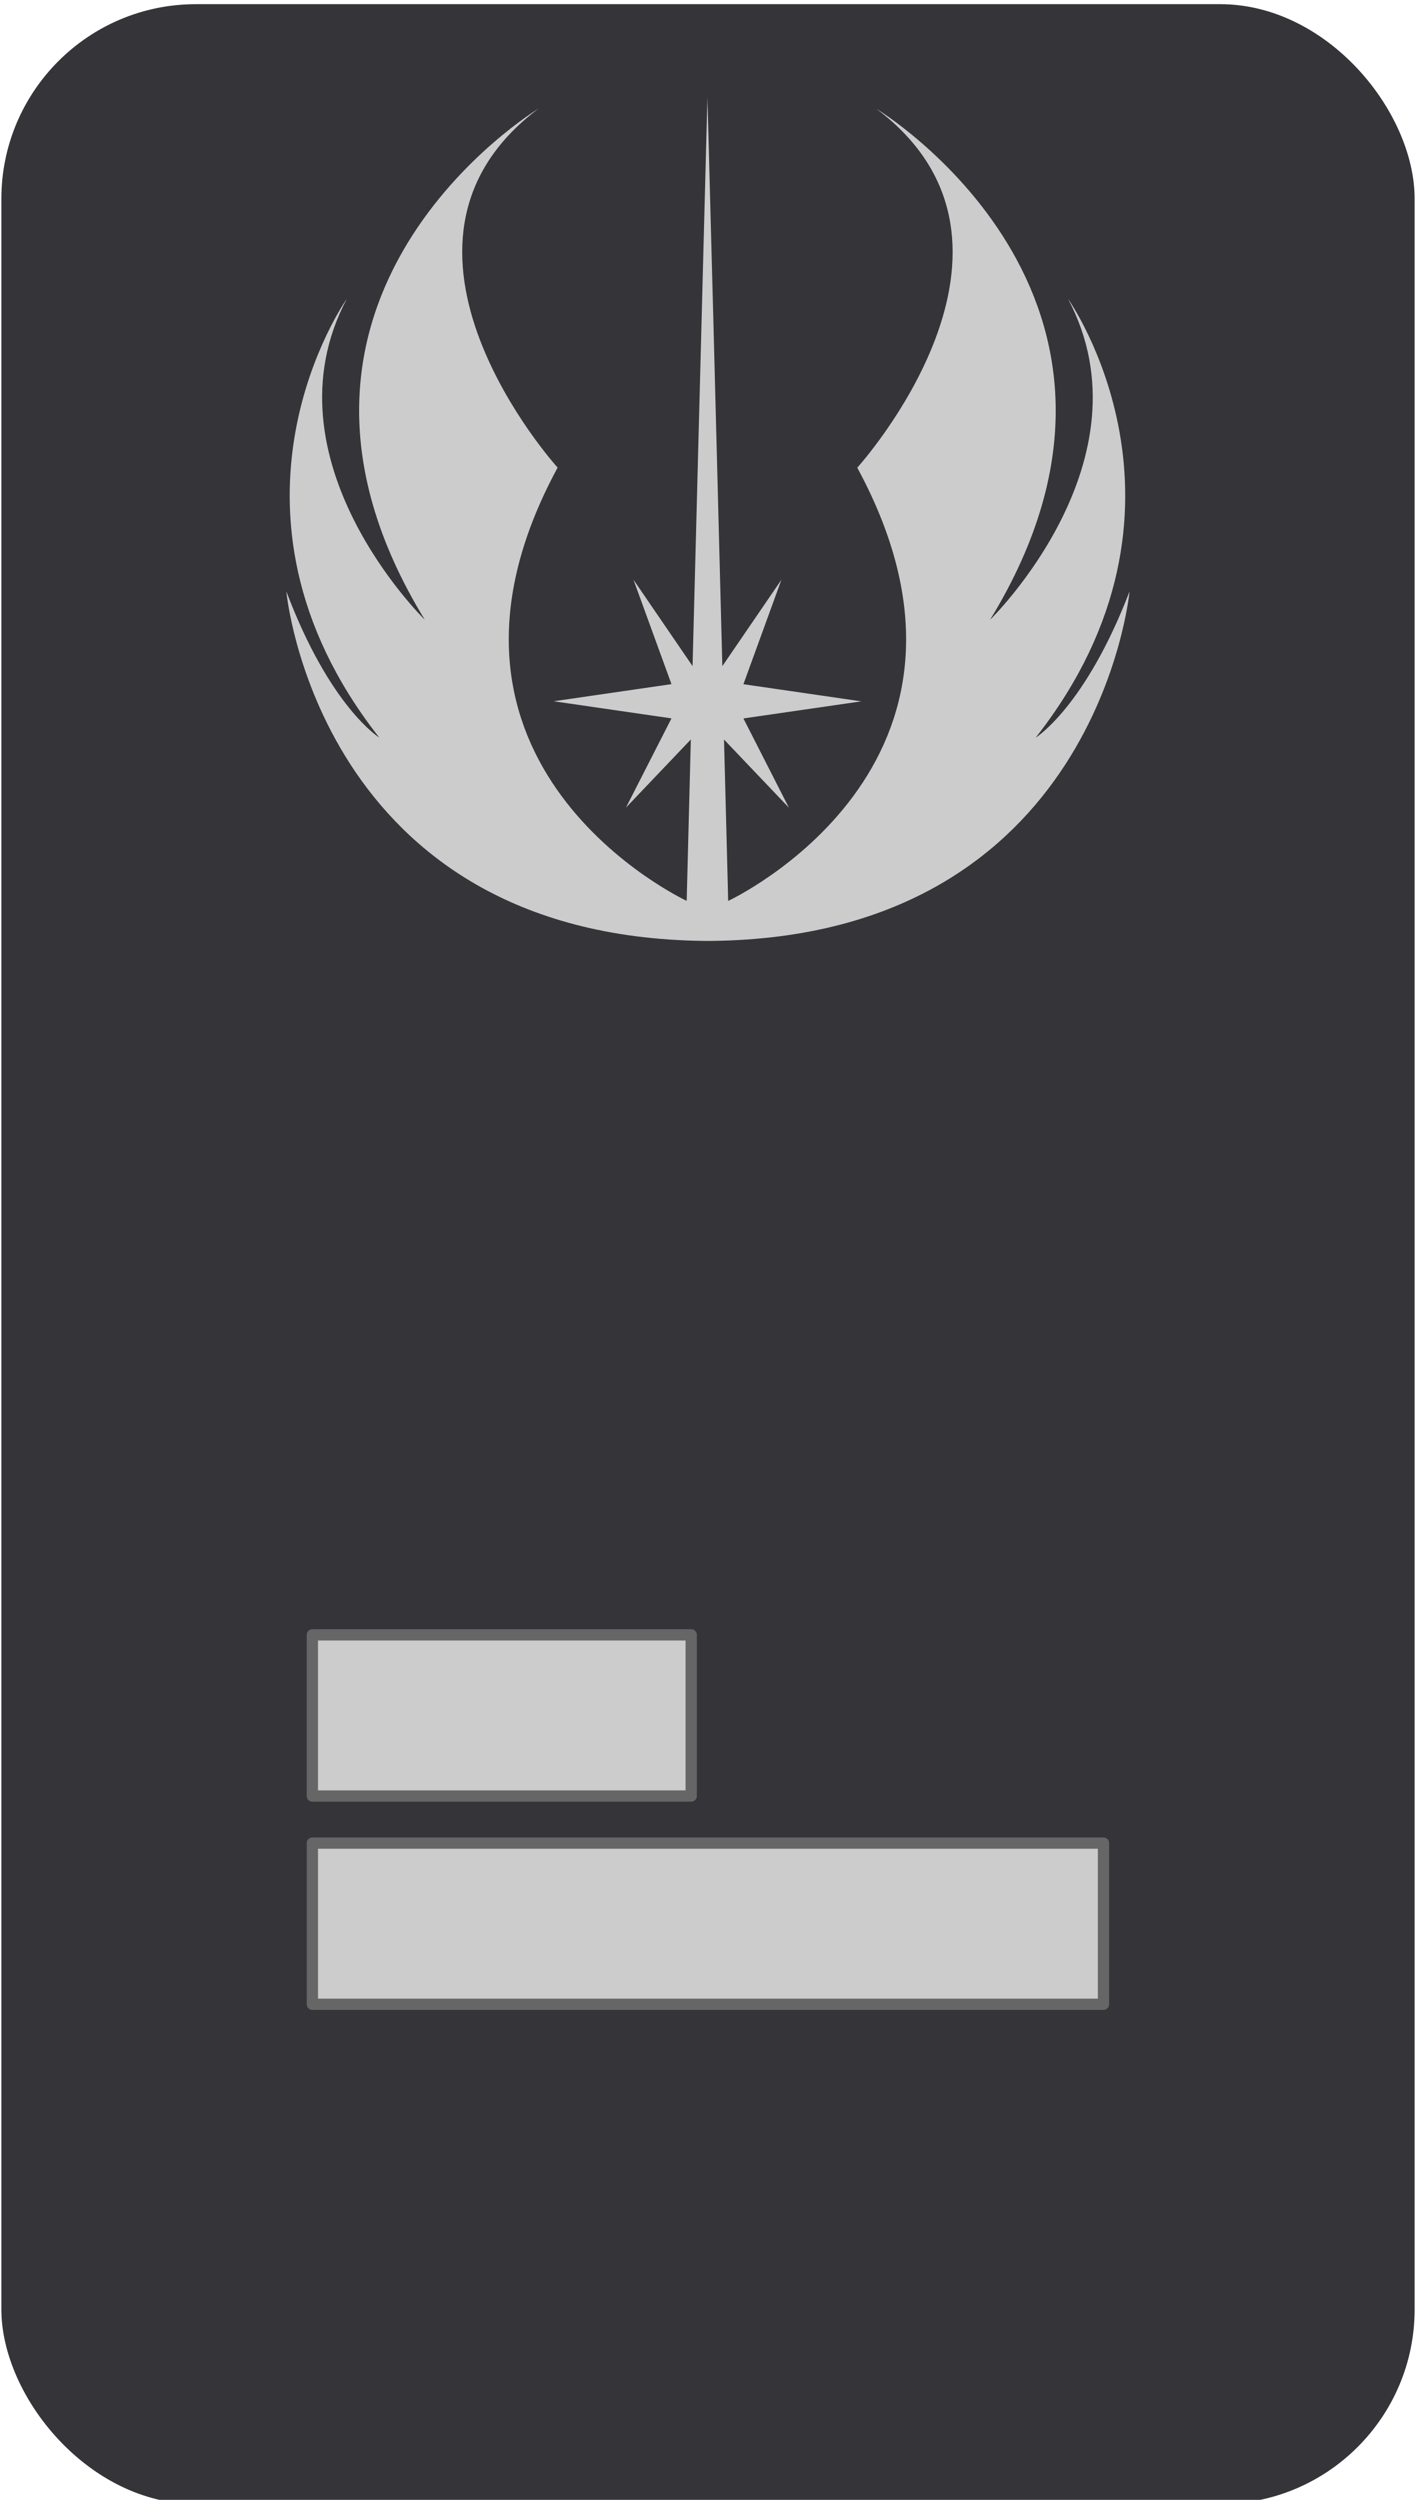 <svg width="170" height="300" version="1.0" xmlns="http://www.w3.org/2000/svg">
  <defs></defs>
  <style>.b{fill-opacity: 1; stroke: none; stroke-width: 0.5; stroke-miterlimit: 4; stroke-dasharray: none; fill: rgb(52, 52, 57);}.lo,.s{fill: rgb(204, 204, 204); fill-opacity: 1; }.s{stroke: rgb(102, 102, 102); stroke-width: 1.18; stroke-linecap: round; stroke-linejoin: round; stroke-miterlimit: 4; stroke-dasharray: none;}</style>
  <rect class="b" ry="23.361" y="0.5" x="0.164" height="300" width="169.672"></rect>
  <g transform="matrix(1.149,0,0,1.149,52.867,-346.71)">
    <rect class="s" width="82.662" height="16.832" x="-13.372" y="494.252"></rect>
    <rect class="s" width="39.585" height="16.833" x="-13.373" y="472.501" style=""></rect>
    <path class="lo" d="M 27.906 311.914 C 27.906 311.914 26.806 354.033 26.352 371.317 L 20.176 362.291 L 24.149 373.203 L 11.841 374.993 L 24.149 376.78 L 19.391 386.103 L 26.172 378.983 C 25.819 392.511 25.738 395.838 25.738 395.838 C 25.738 395.838 -4.619 381.74 12.253 350.589 C 12.253 350.589 -8.789 327.359 10.269 313.084 C 10.269 313.084 -22.274 332.737 -1.627 366.478 C -1.627 366.478 -18.696 349.803 -9.768 332.952 C -9.768 332.952 -25.241 354.776 -6.381 378.786 C -6.381 378.786 -11.534 375.624 -16.095 363.51 C -16.095 363.51 -12.775 399.553 27.557 400.022 L 28.361 400.022 C 68.668 399.556 72.013 363.517 72.013 363.517 C 67.371 375.61 62.204 378.793 62.204 378.793 C 81.06 354.784 65.584 332.959 65.584 332.959 C 74.511 349.831 57.438 366.485 57.438 366.485 C 78.085 332.762 45.543 313.098 45.543 313.098 C 64.597 327.394 43.562 350.596 43.562 350.596 C 60.434 381.743 30.074 395.845 30.074 395.845 C 30.074 395.845 29.996 392.518 29.64 378.99 C 30.486 379.875 36.421 386.11 36.421 386.11 L 31.667 376.787 L 43.982 375.001 L 31.667 373.21 L 35.639 362.298 L 29.464 371.324 C 29.027 354.075 27.927 312.266 27.906 311.914 Z" style=""></path>
  </g>
</svg>